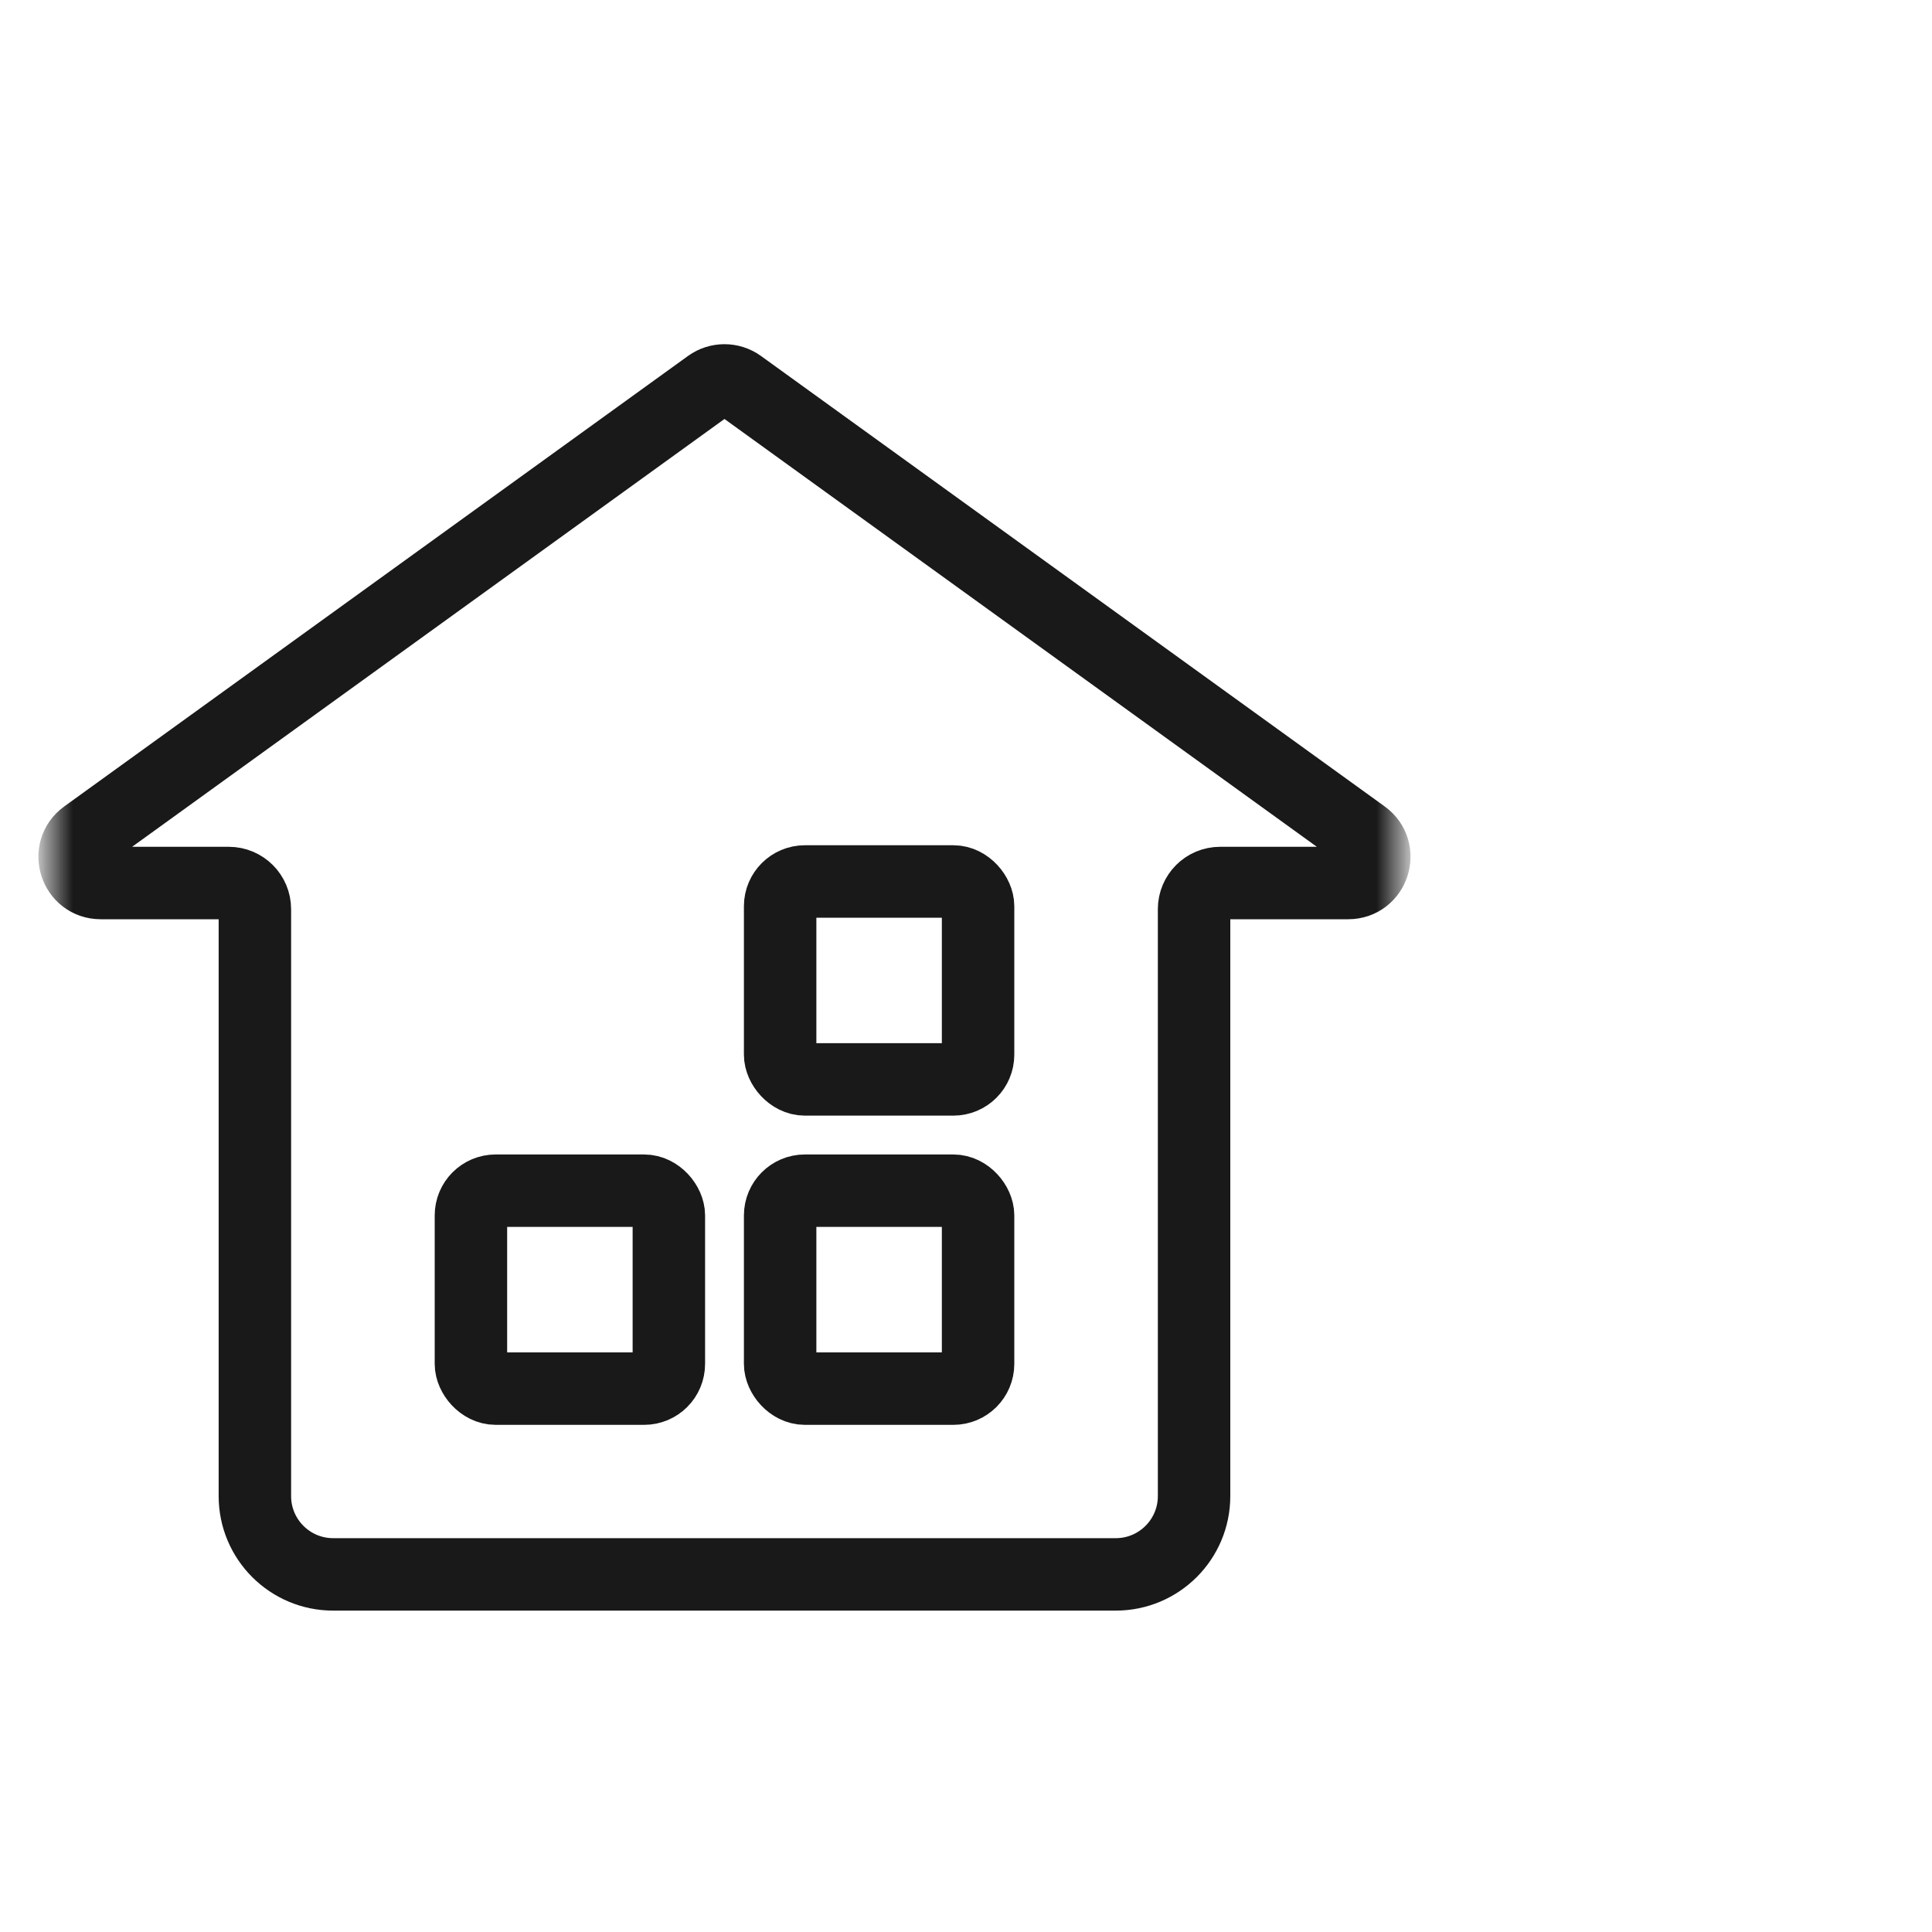<svg viewBox="0 0 40 40" xmlns="http://www.w3.org/2000/svg" xmlns:xlink="http://www.w3.org/1999/xlink" width="40" height="40" fill="none" customFrame="#000000">
	<defs>
		<filter id="pixso_custom_mask_type_alpha">
			<feColorMatrix type="matrix" values="0 0 0 0 1 0 0 0 0 1 0 0 0 0 1 0 0 0 1 0 " />
		</filter>
	</defs>
	<mask id="mask_16" width="28" height="28" x="1" y="6" maskUnits="userSpaceOnUse">
		<g filter="url(#pixso_custom_mask_type_alpha)">
			<rect id="矩形 522" width="28" height="28" x="1" y="6" fill="rgb(196,196,196)" />
		</g>
	</mask>
	<g id="icon_mb_1">
		<rect id="矩形 40" width="40" height="40" x="0" y="0" opacity="0" fill="rgb(196,196,196)" />
		<g id="组合 18598">
			<g id="icon_1">
				<g id="蒙版" mask="url(#mask_16)">
					<path id="矢量 236" d="M28.229 17.304C28.653 17.611 28.436 18.282 27.912 18.282L25.262 18.282C24.963 18.282 24.722 18.524 24.722 18.823L24.722 30.975C24.722 31.87 23.996 32.596 23.101 32.596L6.897 32.596C6.003 32.596 5.277 31.87 5.277 30.975L5.277 18.823C5.277 18.524 5.035 18.282 4.737 18.282L2.086 18.282C1.562 18.282 1.345 17.611 1.77 17.304L14.683 7.978C14.872 7.842 15.127 7.842 15.316 7.978L28.229 17.304Z" stroke="rgb(25,25,25)" stroke-width="1.5" />
					<g id="组合 2729">
						<rect id="矩形 289" width="4.098" height="4.098" x="16.152" y="18.25" rx="0.512" fill="rgb(196,196,196)" fill-opacity="0" />
						<rect id="矩形 289" width="4.098" height="4.098" x="16.152" y="18.25" rx="0.512" stroke="rgb(25,25,25)" stroke-width="1.5" />
						<rect id="矩形 290" width="4.098" height="4.098" x="16.152" y="24.652" rx="0.512" fill="rgb(196,196,196)" fill-opacity="0" />
						<rect id="矩形 290" width="4.098" height="4.098" x="16.152" y="24.652" rx="0.512" stroke="rgb(25,25,25)" stroke-width="1.5" />
						<rect id="矩形 291" width="4.098" height="4.098" x="9.75" y="24.652" rx="0.512" fill="rgb(196,196,196)" fill-opacity="0" />
						<rect id="矩形 291" width="4.098" height="4.098" x="9.75" y="24.652" rx="0.512" stroke="rgb(25,25,25)" stroke-width="1.5" />
					</g>
				</g>
			</g>
		</g>
	</g>
</svg>
